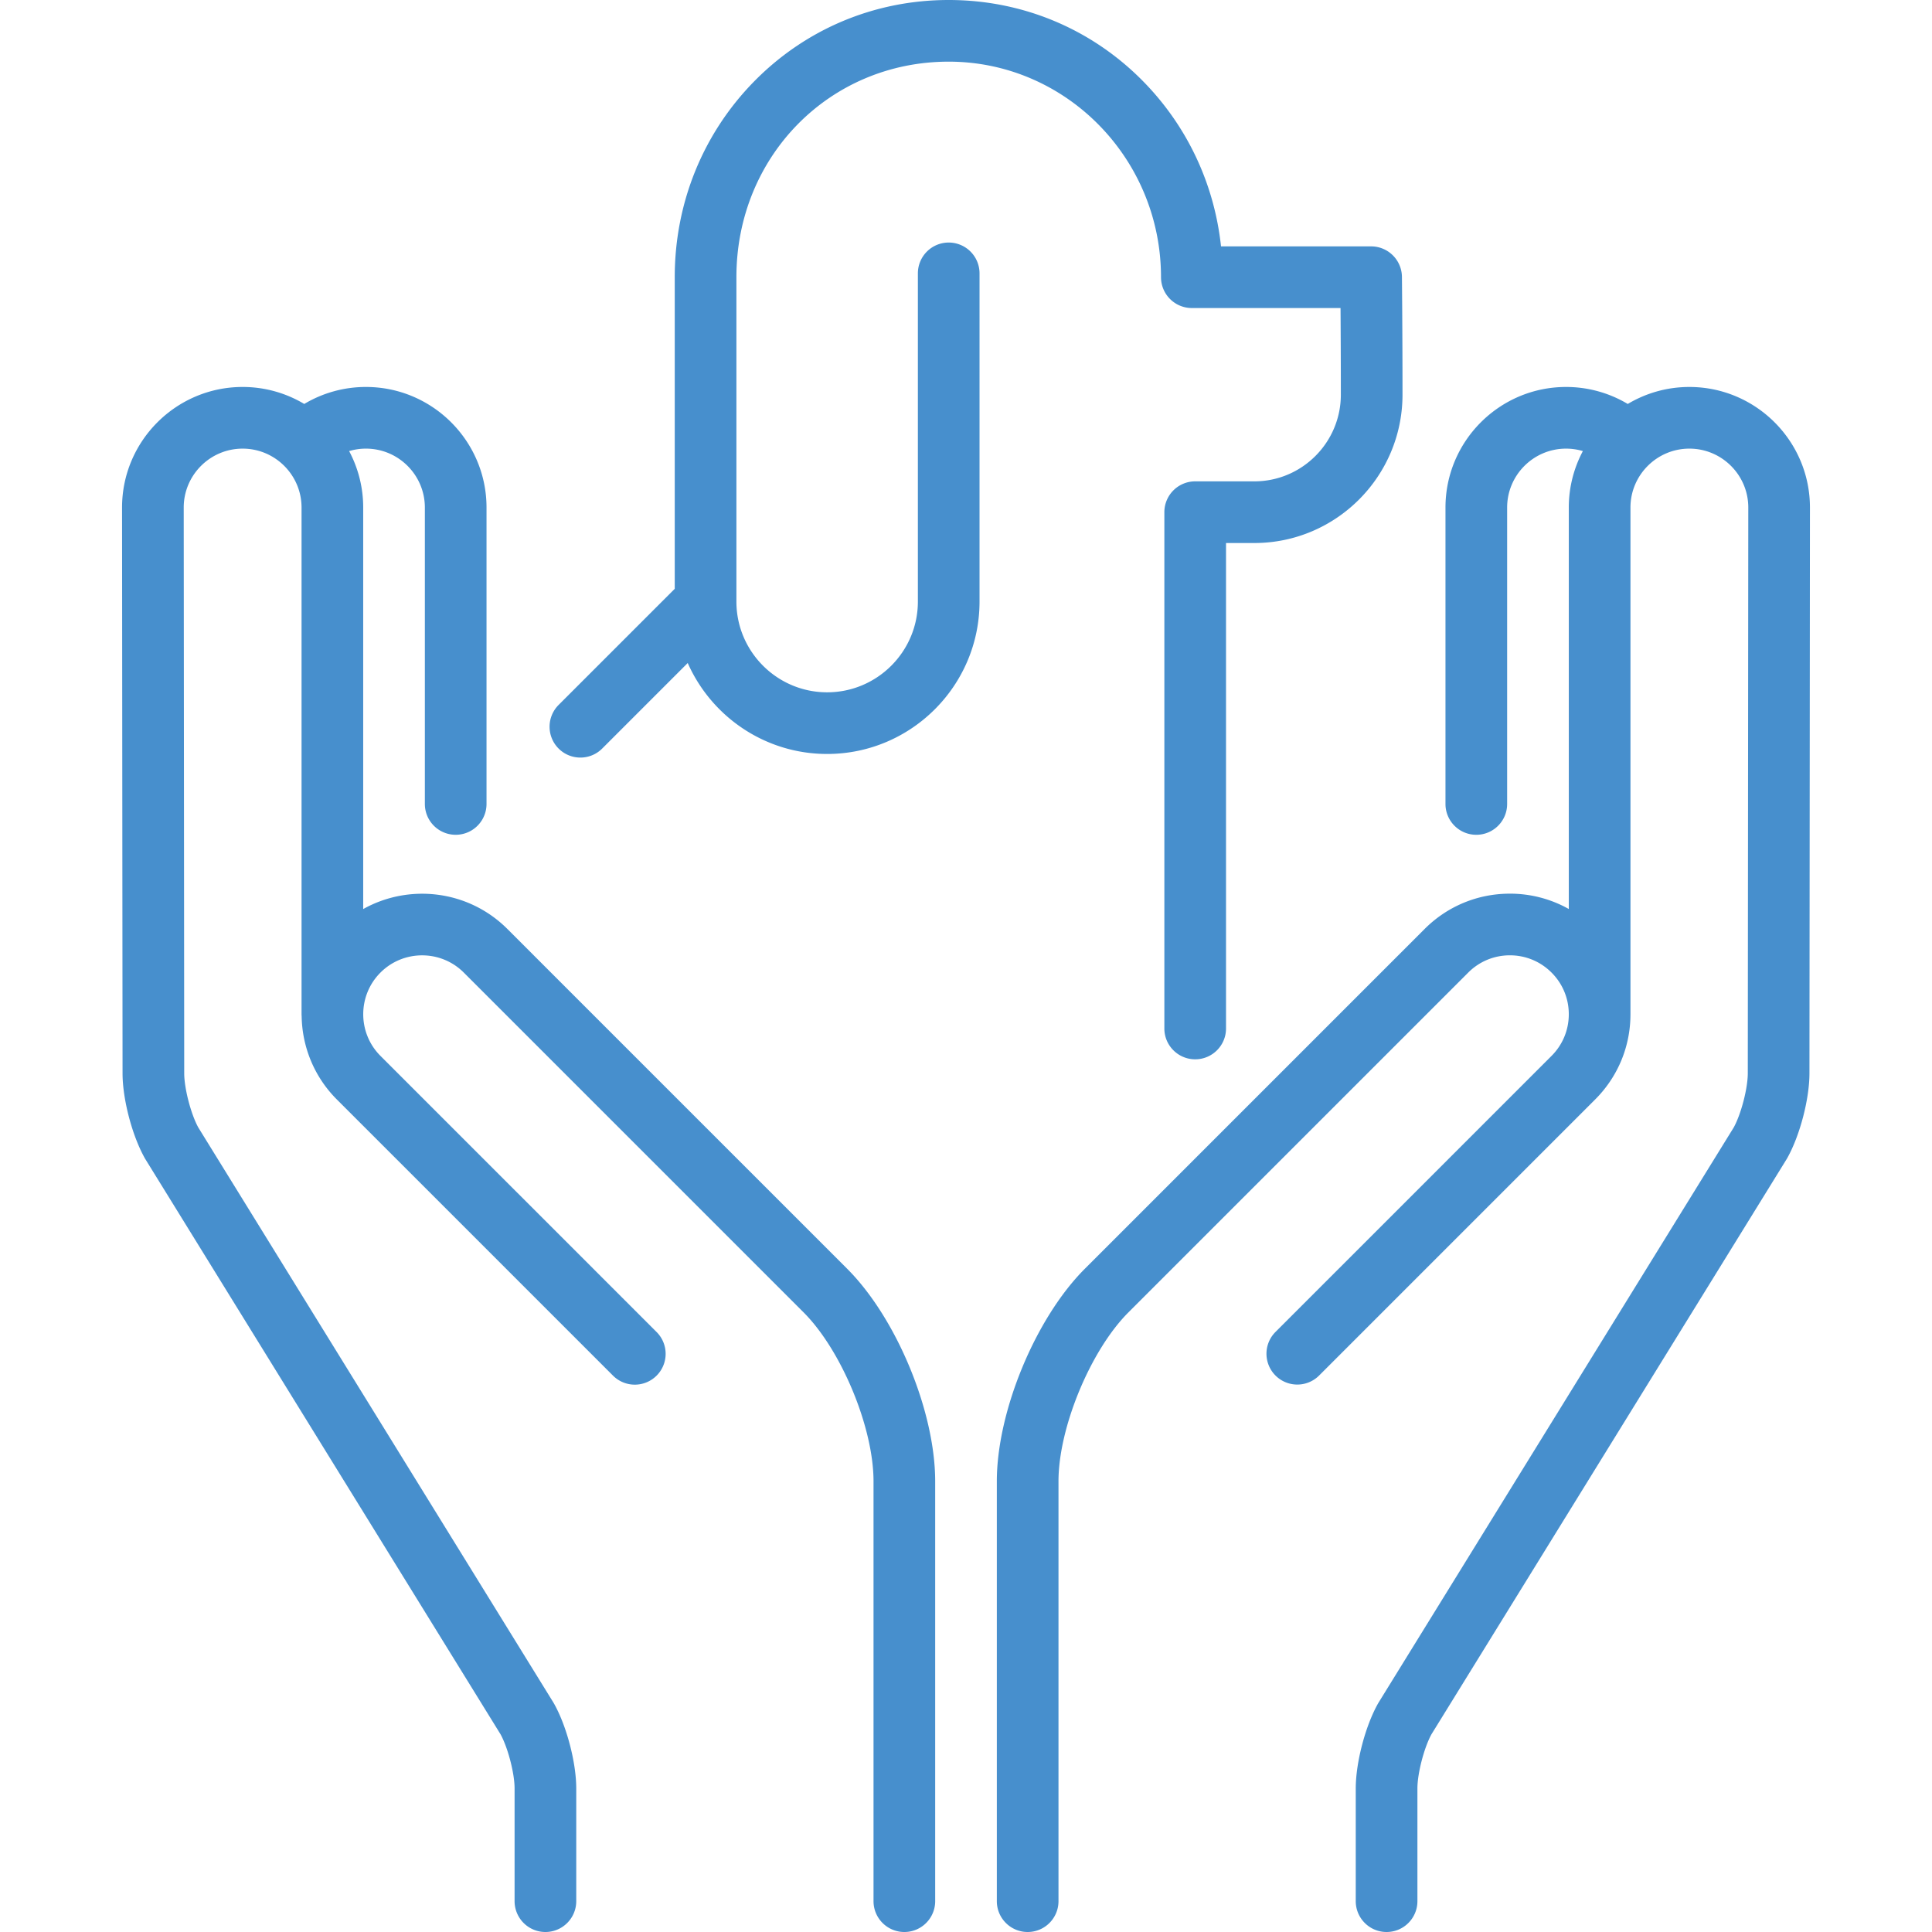 <svg xmlns="http://www.w3.org/2000/svg" xml:space="preserve" width="512" height="512" style="enable-background:new 0 0 512 512" viewBox="0 0 470 470"><g fill="#478fcd"><path d="M123.431 225.992c-9.486-9.485-23.904-11.096-35.074-4.845v-97.676a29.14 29.14 0 0 0-3.426-13.737 14.34 14.34 0 0 1 4.093-.596c7.903 0 14.333 6.429 14.333 14.333v72.109a7.5 7.5 0 0 0 15 0v-72.109c0-16.174-13.159-29.333-29.333-29.333a29.212 29.212 0 0 0-15.01 4.133 29.152 29.152 0 0 0-14.99-4.133c-16.174 0-29.333 13.158-29.333 29.339l.122 137.644c.005 6.281 2.331 15.148 5.409 20.625.05.09.103.178.157.266l86.394 139.901c1.794 3.271 3.411 9.494 3.411 13.162V462.5a7.5 7.5 0 0 0 15 0v-27.425c0-6.283-2.322-15.153-5.401-20.631a8.834 8.834 0 0 0-.157-.266l-86.392-139.9c-1.795-3.273-3.416-9.499-3.419-13.169l-.122-137.637c0-7.903 6.43-14.333 14.333-14.333s14.333 6.429 14.333 14.333v123.262c0 .176.014.349.026.522.129 7.336 2.979 14.633 8.565 20.219l67.177 67.176a7.5 7.5 0 0 0 10.606 0 7.5 7.5 0 0 0 0-10.606l-67.177-67.176c-5.588-5.588-5.588-14.681 0-20.269 5.588-5.588 14.681-5.588 20.27 0l82.656 82.656c9.226 9.226 17.021 28.044 17.021 41.092V462.5a7.5 7.5 0 0 0 15 0V360.347c0-16.982-9.406-39.691-21.415-51.699l-82.657-82.656zM410.976 94.139c-5.474 0-10.6 1.511-14.99 4.133a29.212 29.212 0 0 0-15.01-4.133c-16.174 0-29.333 13.158-29.333 29.333v72.109c0 4.142 3.357 7.5 7.5 7.5s7.5-3.358 7.5-7.5v-72.109c0-7.903 6.43-14.333 14.333-14.333 1.403 0 2.779.205 4.093.596a29.151 29.151 0 0 0-3.426 13.737v97.664a29.16 29.16 0 0 0-14.332-3.734c-7.835 0-15.201 3.051-20.741 8.591l-82.655 82.656c-12.009 12.008-21.415 34.717-21.415 51.699V462.5c0 4.142 3.357 7.5 7.5 7.5s7.5-3.358 7.5-7.5V360.347c0-13.048 7.795-31.866 17.021-41.092l82.656-82.656c2.706-2.707 6.306-4.198 10.134-4.198s7.428 1.491 10.134 4.198c2.708 2.707 4.198 6.306 4.198 10.135s-1.49 7.427-4.198 10.135l-67.176 67.176a7.5 7.5 0 0 0 10.607 10.606l67.175-67.176c5.541-5.54 8.592-12.906 8.592-20.741V123.471c0-7.903 6.43-14.333 14.333-14.333 7.902 0 14.332 6.429 14.332 14.326l-.121 137.643c-.004 3.672-1.625 9.898-3.42 13.169l-86.393 139.901a6.4 6.4 0 0 0-.157.266c-3.079 5.478-5.401 14.348-5.401 20.631V462.5c0 4.142 3.357 7.5 7.5 7.5s7.5-3.358 7.5-7.5v-27.425c0-3.668 1.617-9.89 3.411-13.162l86.393-139.901c.055-.087.106-.175.156-.265 3.079-5.475 5.405-14.342 5.411-20.626l.121-137.65c0-16.174-13.158-29.332-29.332-29.332z" data-original="#000000"/><path d="M230.793 59.003a7.5 7.5 0 0 0-7.5 7.5v79.843c0 12.171-9.902 22.073-22.073 22.073-12.171 0-22.072-9.901-22.073-22.072V67.423c0-29.396 22.686-52.423 51.646-52.423 28.478 0 51.647 23.523 51.647 52.436a7.5 7.5 0 0 0 7.5 7.5h36.174c.037 5.229.076 12.761.076 21.068 0 11.633-9.444 21.096-21.054 21.096h-14.381a7.5 7.5 0 0 0-7.5 7.5v125.599c0 4.142 3.357 7.5 7.5 7.5s7.5-3.358 7.5-7.5V132.101h6.881c19.88 0 36.054-16.193 36.054-36.096 0-15.623-.138-28.521-.139-28.65a7.501 7.501 0 0 0-7.5-7.419h-36.512c-1.632-15.179-8.205-29.215-18.918-40.126C265.579 7.035 248.771 0 230.793 0c-17.979 0-34.786 7.033-47.328 19.802-12.458 12.685-19.319 29.597-19.319 47.62v75.816l-28.255 28.255a7.5 7.5 0 0 0 0 10.606 7.474 7.474 0 0 0 5.303 2.197 7.474 7.474 0 0 0 5.303-2.197l20.807-20.807c5.76 13.016 18.79 22.125 33.915 22.125 20.442 0 37.073-16.631 37.073-37.073V66.503a7.5 7.5 0 0 0-7.499-7.5z" data-original="#000000"/></g></svg>